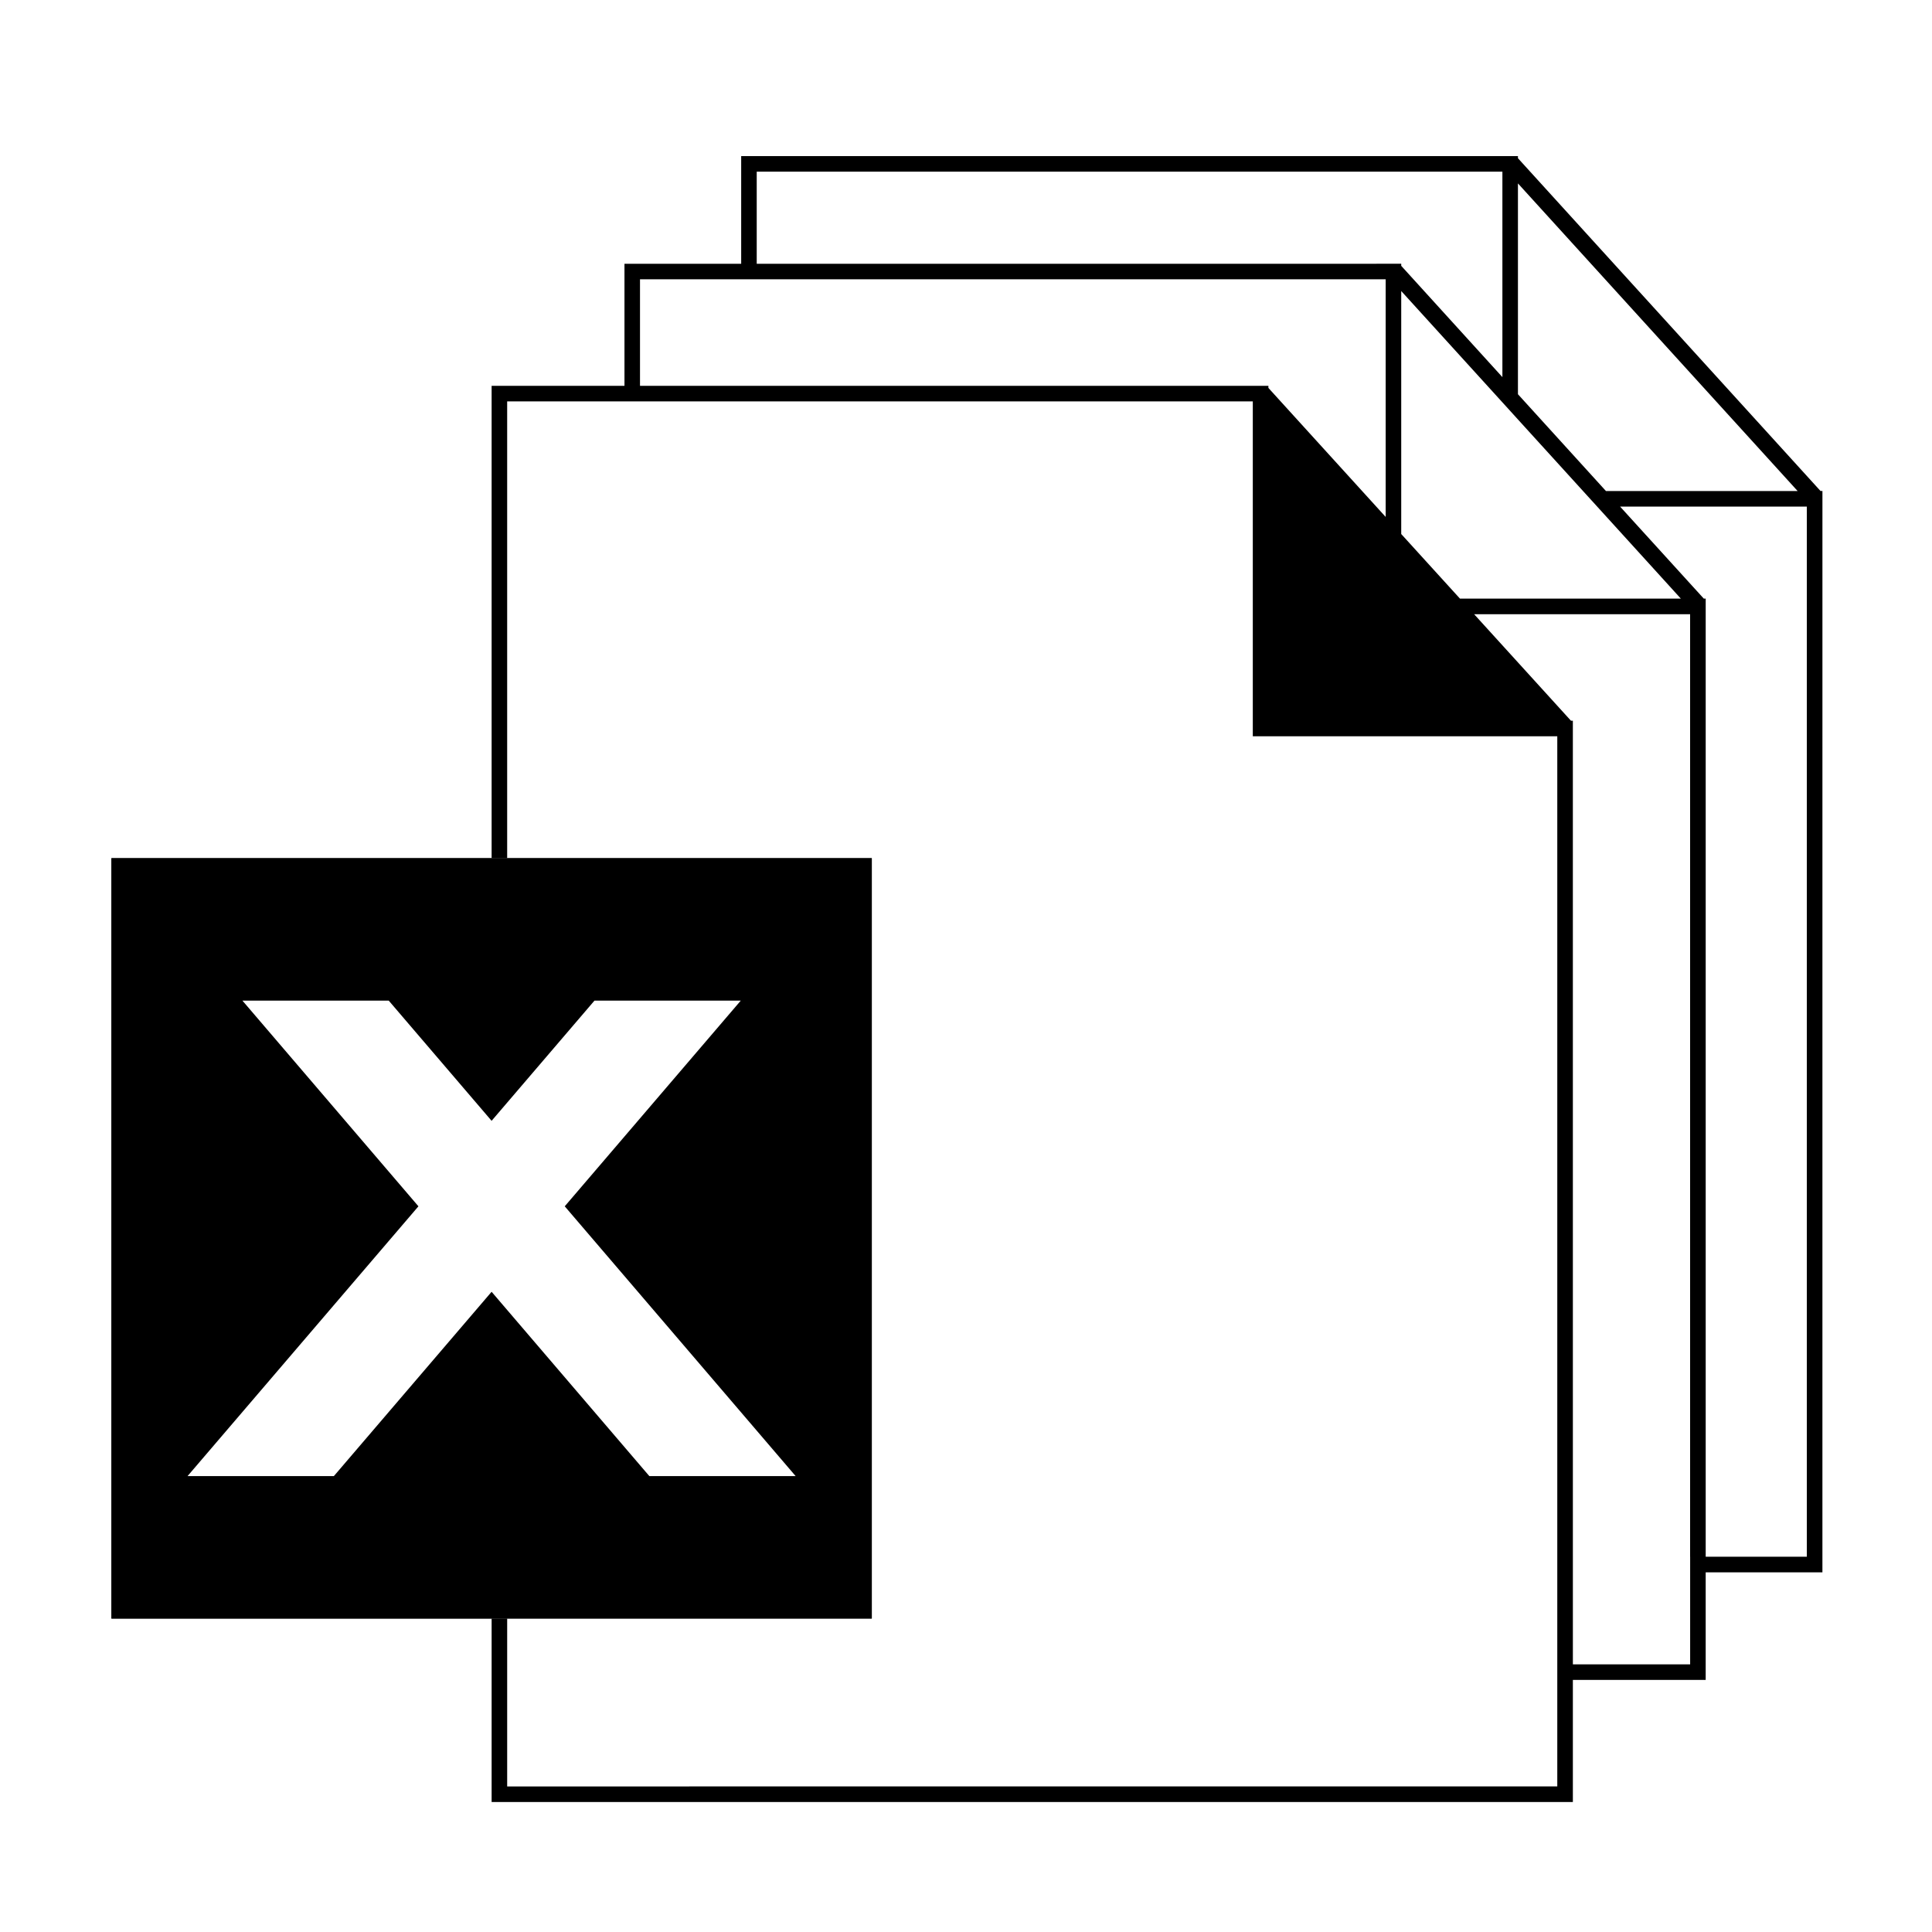 <?xml version="1.0" encoding="UTF-8"?>
<!-- Uploaded to: ICON Repo, www.svgrepo.com, Generator: ICON Repo Mixer Tools -->
<svg fill="#000000" width="800px" height="800px" version="1.1" viewBox="144 144 512 512" xmlns="http://www.w3.org/2000/svg">
 <g>
  <path d="m173.53 371.43v201.5h201.5v-201.5zm142.55 163.75-41.801-48.844-41.801 48.844h-38.777l61.188-71.496-46.645-54.512h38.773l27.262 31.855 27.262-31.855h38.773l-46.652 54.512 61.188 71.496z"/>
  <path d="m546.27 185.93v-0.555h-205.85v28.527h-30.93v32.352h-35.207v125.18h4.121v-121.06h197.6v88.746h80.691v278.3l-278.29 0.004v-44.5h-4.121v48.629h286.54v-32.355h35.199v-28.516h30.934l0.004-279.33v-7.231h-0.504zm0 6.676 74.117 81.52h-50.797l-23.32-25.652zm-35.055 88.383-31.078-34.188v-0.555h-166.53v-28.227h197.61v62.969zm-2.445-67.09h-164.23v-24.402h197.61v54.441l-26.809-29.488v-0.555h-6.57zm6.57 71.625v-64.395l26.809 29.492 4.121 4.539 17.25 18.969 3.75 4.121 22.176 24.395h-58.535zm76.566 271.03v28.523h-31.078v-28.523l-0.004-214.33v-7.227h-0.504l-25.664-28.227h57.242v249.78zm30.922 0h-26.801v-253.91h-0.5l-22.188-24.395h49.488z"/>
  <path d="m183.22 563.23v-182.11h91.059v-9.691h-100.75v201.5h100.75v-9.695z"/>
  <path d="m365.34 381.12v182.11h-86.934v9.695h96.629v-201.5h-96.629v9.691z"/>
  <path d="m278.4 572v-8.777h-4.121v9.695h4.121z"/>
  <path d="m274.28 371.43h4.121v9.691h-4.121z"/>
 </g>
</svg>